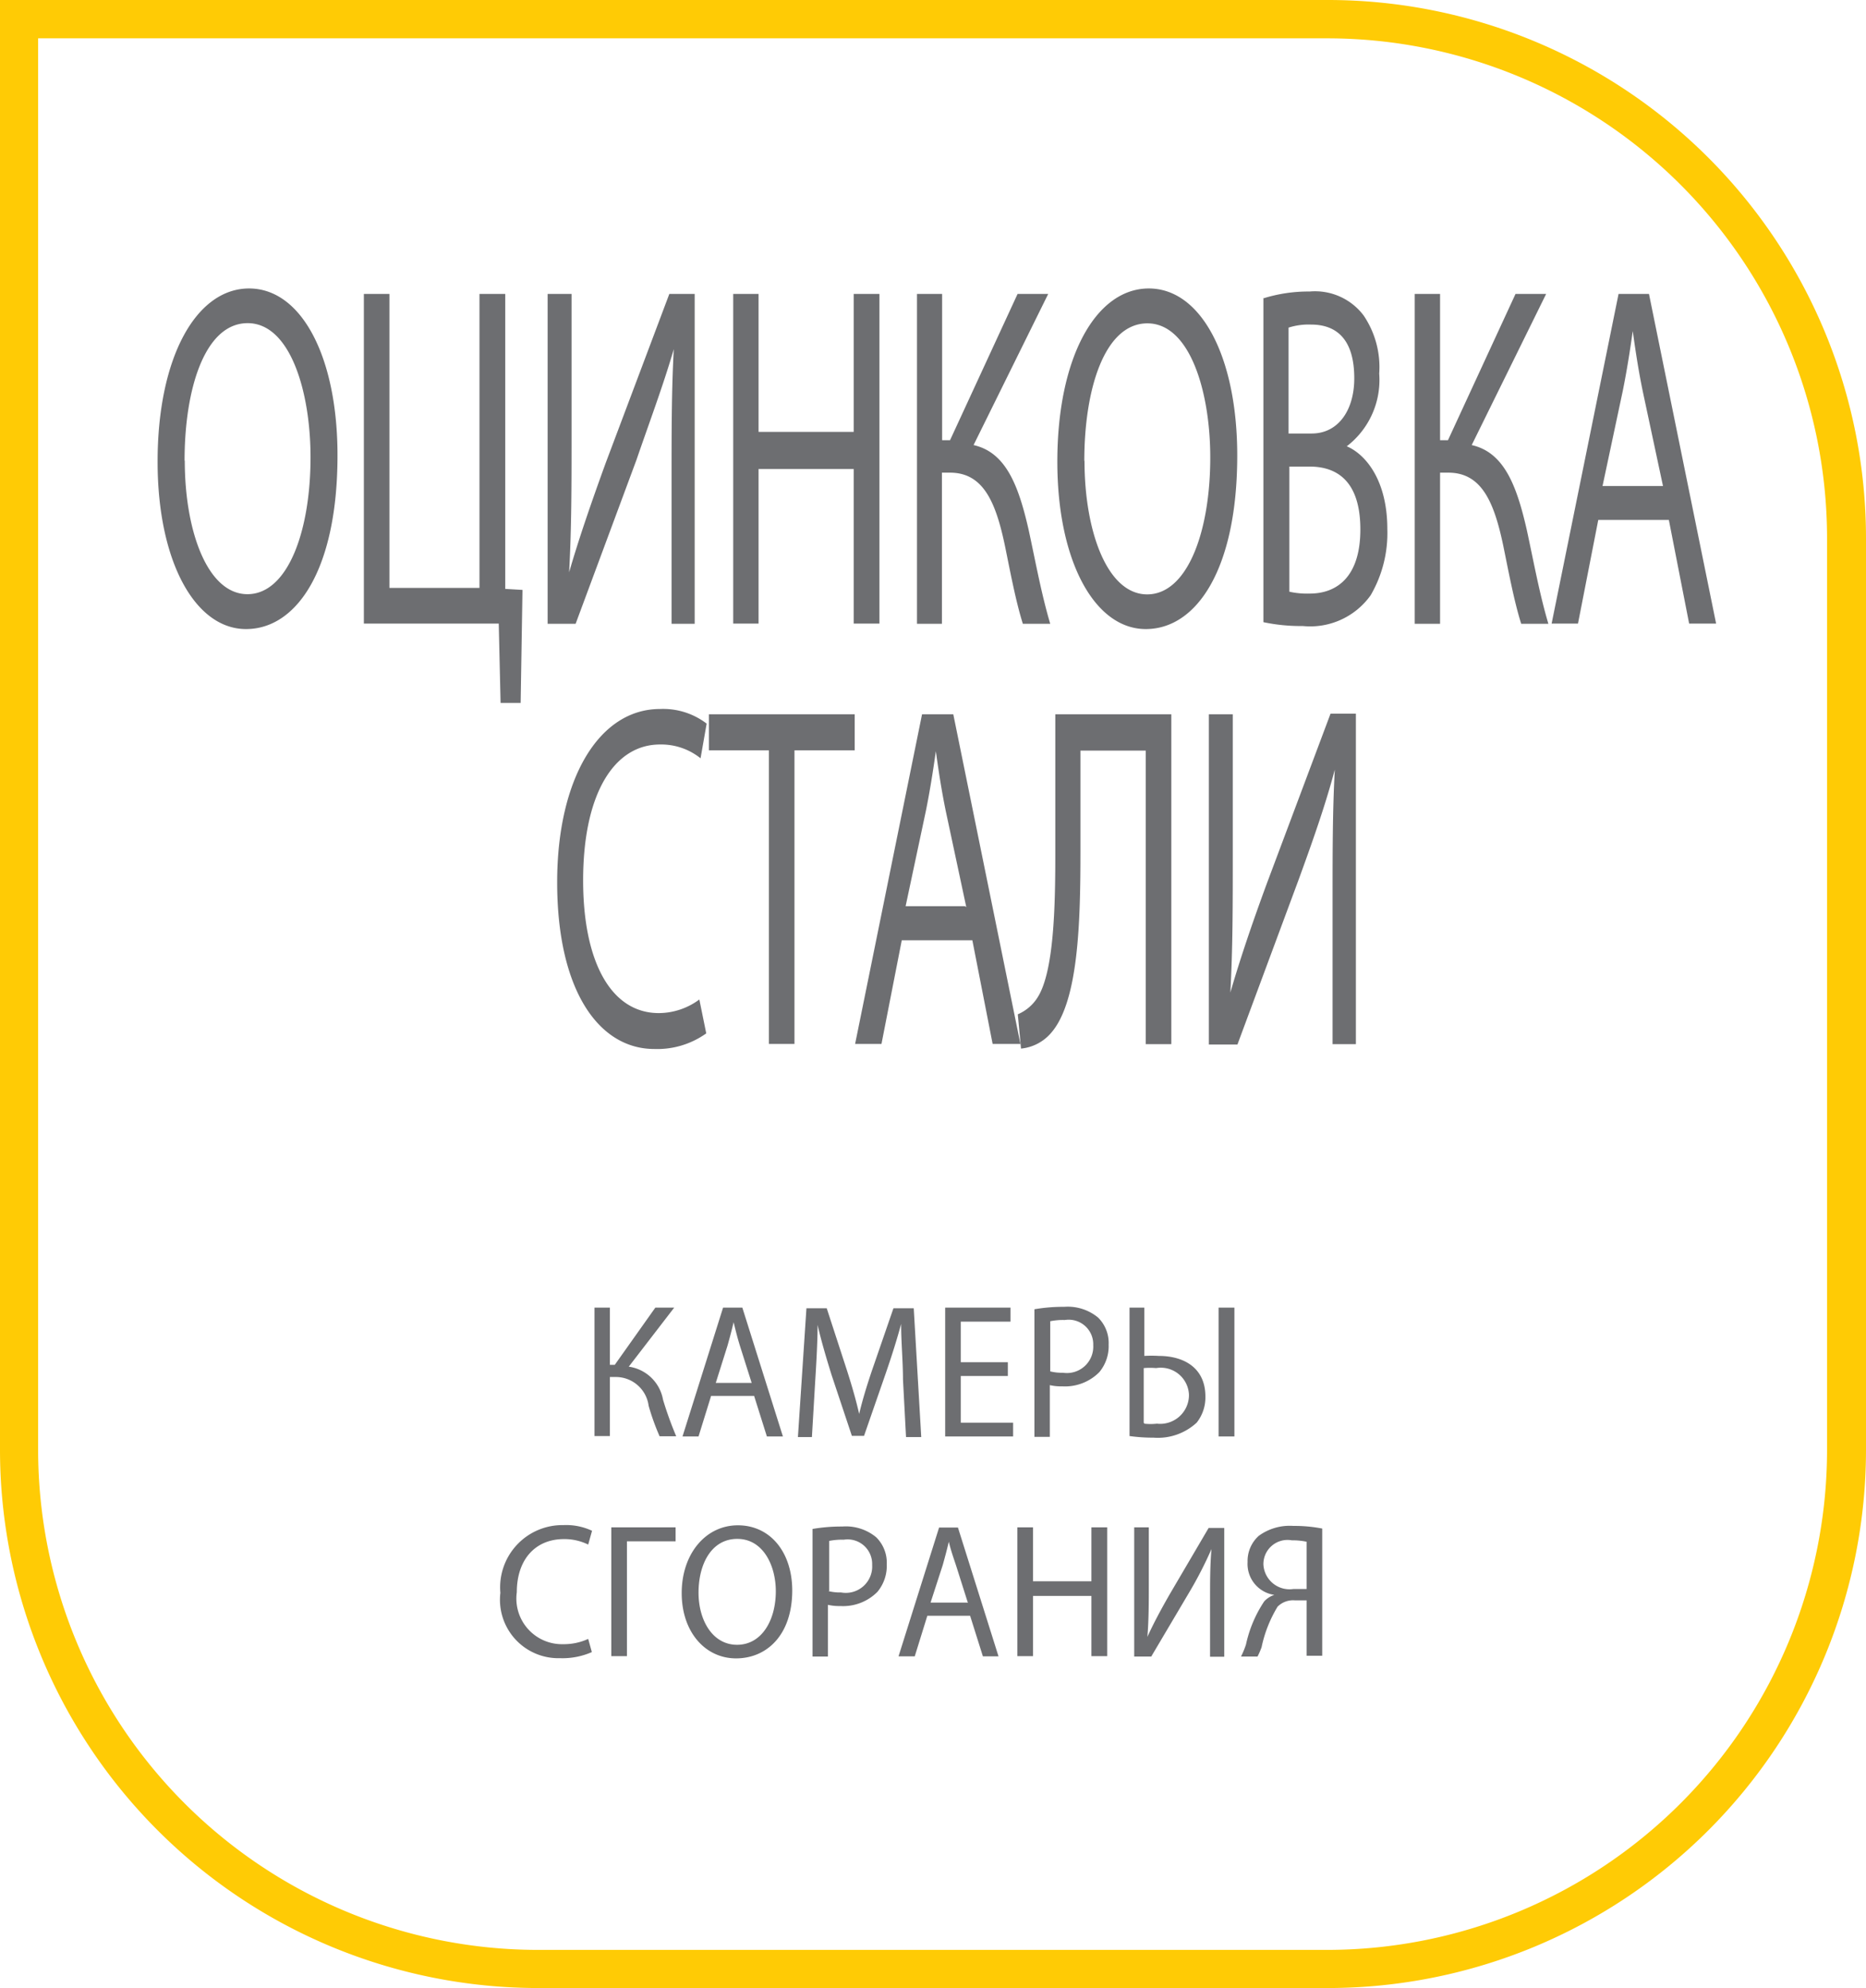 <svg id="Layer_1" data-name="Layer 1" xmlns="http://www.w3.org/2000/svg" viewBox="0 0 92 98"><defs><clipPath id="clip-path"><path fill="none" d="M0 0h92v98H0z"/></clipPath><style>.cls-4{fill:#6d6e71}</style></defs><g clip-path="url(#clip-path)"><path d="M65.52 98h-39A26.54 26.54 0 010 71.46V0h65.52A26.54 26.54 0 0192 26.54v44.92A26.54 26.54 0 0165.52 98M1.88 1.89v69.57a24.66 24.66 0 0024.6 24.66h39a24.66 24.66 0 0024.6-24.66V26.54A24.65 24.65 0 0065.52 1.89H1.88z" fill="#ffcb05"/><path class="cls-4" d="M16.64 22.45c0 5.6-2 8.56-4.51 8.56s-4.36-3.33-4.36-8.25c0-5.16 1.91-8.54 4.51-8.54s4.36 3.4 4.36 8.22m-7.53.27c0 3.47 1.12 6.58 3.09 6.58s3.11-3.06 3.11-6.75c0-3.23-1-6.61-3.1-6.61S9.1 19.14 9.1 22.71M19.2 14.49v14.49h4.44V14.49h1.27v14.54l.85.05-.09 5.57h-.99l-.09-3.91h-6.65V14.49h1.26zM28.18 14.49v6.85c0 2.58 0 4.7-.12 6.87.49-1.69 1.1-3.45 1.8-5.38L33 14.49h1.25v16.26h-1.14v-6.93c0-2.63 0-4.56.11-6.61-.52 1.79-1.22 3.65-1.84 5.46l-3 8.08H27V14.49h1.18zM37.4 14.49v6.8h4.69v-6.8h1.27v16.25h-1.27v-7.62H37.4v7.62h-1.25V14.49h1.25zM46.45 14.49v7.21h.39l3.33-7.21h1.51L48 21.94c1.6.36 2.22 2 2.72 4.2.36 1.67.63 3.16 1.06 4.61h-1.35c-.35-1.11-.62-2.56-.88-3.83-.45-2.15-1.06-3.62-2.71-3.62h-.4v7.45h-1.23V14.49h1.24zM61 22.45c0 5.6-2 8.56-4.51 8.56s-4.36-3.33-4.36-8.25c0-5.16 1.91-8.54 4.51-8.54S61 17.63 61 22.45m-7.53.27c0 3.47 1.12 6.58 3.09 6.58s3.11-3.06 3.11-6.75c0-3.23-1-6.61-3.1-6.61s-3.11 3.21-3.11 6.78M62.28 14.71a7.44 7.44 0 012.29-.34 3 3 0 012.66 1.18 4.54 4.54 0 01.77 2.87A4.12 4.12 0 0166.4 22c.92.39 2 1.66 2 4.08a6.09 6.09 0 01-.82 3.26 3.66 3.66 0 01-3.35 1.52 8.87 8.87 0 01-1.94-.19v-16zm1.25 6.66h1.14c1.32 0 2.1-1.16 2.1-2.72 0-1.91-.86-2.65-2.13-2.65a3.24 3.24 0 00-1.11.15v5.23zm0 7.79a4.07 4.07 0 001.05.1c1.3 0 2.49-.79 2.49-3.16s-1.14-3.1-2.5-3.1h-1v6.2zM71 14.49v7.21h.39l3.33-7.21h1.51l-3.67 7.45c1.6.36 2.22 2 2.72 4.2.36 1.67.63 3.16 1.06 4.61H75c-.35-1.11-.62-2.56-.88-3.83-.45-2.15-1.06-3.62-2.71-3.62H71v7.45h-1.25V14.49H71zM78.8 25.63l-1 5.11h-1.3l3.3-16.25h1.5l3.31 16.25h-1.33l-1-5.11H78.8zM82 24l-1-4.68c-.22-1.06-.36-2-.5-3-.14 1-.3 2-.49 2.94l-1 4.7H82zM34.82 50.94a4.15 4.15 0 01-2.56.77c-2.74 0-4.79-2.89-4.79-8.22 0-5.09 2.06-8.54 5.07-8.54a3.53 3.53 0 012.3.72l-.3 1.71a3.1 3.1 0 00-2-.68c-2.27 0-3.79 2.44-3.79 6.7 0 4 1.37 6.54 3.73 6.54a3.37 3.37 0 002-.67zM37.91 36.99h-2.96v-1.78h7.19v1.78h-2.97v14.47h-1.26V36.99zM44.46 46.35l-1 5.11h-1.3l3.3-16.25H47l3.31 16.25h-1.37l-1-5.11h-3.48zm3.18-1.64l-1-4.68c-.22-1.06-.36-2-.5-3-.14 1-.3 2-.49 2.94l-1 4.7h2.92zM57.75 35.21v16.26h-1.26V37h-3.22v4.92c0 3.52-.09 7.45-1.45 9a2.23 2.23 0 01-1.48.77L50.18 50a2.14 2.14 0 001-.87c.78-1.28.85-4.44.85-7v-6.92h5.7zM60.78 35.21v6.85c0 2.58 0 4.7-.12 6.87.49-1.69 1.09-3.45 1.8-5.38l3.14-8.37h1.25v16.29H65.7v-6.92c0-2.63 0-4.56.11-6.61-.47 1.78-1.14 3.66-1.8 5.47l-3 8.08H59.6V35.21h1.18zM30.07 64.46v2.82h.24l2-2.82h.93L31 67.37A2 2 0 0132.69 69a17.48 17.48 0 00.65 1.8h-.82a11.72 11.72 0 01-.54-1.5 1.63 1.63 0 00-1.66-1.42h-.25v2.91h-.76v-6.33h.76zM35.06 68.81l-.62 2h-.79l2-6.35h.95l2 6.35h-.79l-.63-2h-2.12zm2-.64l-.58-1.83c-.13-.42-.22-.79-.31-1.16-.09.38-.19.76-.3 1.15l-.58 1.84H37zM44.52 68c0-.89-.1-2-.09-2.74-.2.74-.45 1.54-.75 2.41l-1.08 3.11H42l-1-3c-.28-.9-.52-1.72-.69-2.47 0 .79-.06 1.86-.12 2.81l-.16 2.72h-.69l.42-6.35h1l1 3.07c.25.78.45 1.48.6 2.14.15-.64.36-1.34.63-2.14l1.06-3.07h1l.37 6.35h-.75zM49.69 67.83h-2.32v2.3h2.58v.68H46.6v-6.35h3.22v.69h-2.45v2h2.32v.68zM51 64.54a8.35 8.35 0 011.47-.12 2.34 2.34 0 011.67.53 1.76 1.76 0 01.52 1.33 2 2 0 01-.46 1.36 2.38 2.38 0 01-1.82.7 2.5 2.5 0 01-.62-.06v2.55H51v-6.29zm.77 3.06a2.39 2.39 0 00.64.07 1.3 1.3 0 001.49-1.36 1.21 1.21 0 00-1.4-1.24 3.17 3.17 0 00-.72.06v2.47zM56.42 64.46v2.38a5.79 5.79 0 01.71 0c1.23 0 2.3.58 2.3 2a2 2 0 01-.43 1.29 2.82 2.82 0 01-2.12.74 8.49 8.49 0 01-1.19-.08v-6.33h.77zm0 5.72a2.76 2.76 0 00.62 0 1.42 1.42 0 001.58-1.42A1.39 1.39 0 0057 67.44a3.46 3.46 0 00-.61 0v2.69zm4.44.63h-.78v-6.35h.78v6.35zM29.18 81.44a3.6 3.6 0 01-1.57.3 2.88 2.88 0 01-2.94-3.22 3.07 3.07 0 013.11-3.34 3 3 0 011.41.28l-.19.68a2.65 2.65 0 00-1.2-.27c-1.4 0-2.32 1-2.32 2.62a2.25 2.25 0 002.29 2.56 2.88 2.88 0 001.23-.26zM33.31 75.29v.69h-2.4v5.66h-.77v-6.35h3.17zM39.06 78.4c0 2.19-1.25 3.35-2.77 3.35s-2.68-1.3-2.68-3.22 1.17-3.34 2.77-3.34 2.68 1.33 2.68 3.22m-4.62.1c0 1.36.69 2.57 1.9 2.57s1.91-1.2 1.91-2.64c0-1.26-.62-2.58-1.9-2.58s-1.91 1.25-1.91 2.65M40.06 75.37a8.35 8.35 0 011.47-.12 2.34 2.34 0 011.67.53 1.76 1.76 0 01.52 1.33 2 2 0 01-.46 1.36 2.38 2.38 0 01-1.82.7 2.5 2.5 0 01-.62-.06v2.55h-.76v-6.29zm.77 3.06a2.39 2.39 0 00.64.07A1.3 1.3 0 0043 77.14a1.21 1.21 0 00-1.4-1.24 3.17 3.17 0 00-.72.06v2.47zM45.72 79.65l-.62 2h-.8l2-6.35h.93l2 6.35h-.77l-.63-2h-2.11zm2-.64l-.58-1.83c-.14-.42-.27-.79-.36-1.18-.09.38-.19.76-.3 1.15l-.6 1.85h1.79zM50.93 75.29v2.66h2.88v-2.66h.78v6.35h-.78v-2.97h-2.88v2.97h-.77v-6.35h.77zM56.64 75.29V78c0 1 0 1.84-.07 2.69.3-.66.67-1.35 1.1-2.1l1.92-3.27h.77v6.35h-.7v-2.73c0-1 0-1.78.07-2.58a19.52 19.52 0 01-1.1 2.14l-1.87 3.16h-.84v-6.37h.72zM61.19 81.65a4.14 4.14 0 00.24-.58 6.18 6.18 0 01.9-2.13 1.17 1.17 0 01.5-.32A1.54 1.54 0 0161.51 77a1.67 1.67 0 01.55-1.29 2.59 2.59 0 011.71-.49 7.1 7.1 0 011.42.13v6.27h-.77v-2.73h-.57a1.08 1.08 0 00-.86.31 6.35 6.35 0 00-.79 2 3.91 3.91 0 01-.2.46h-.81zM64.42 76a3.4 3.4 0 00-.73-.07 1.19 1.19 0 00-1.4 1.19 1.29 1.29 0 001.48 1.21h.65V76z"/></g></svg>